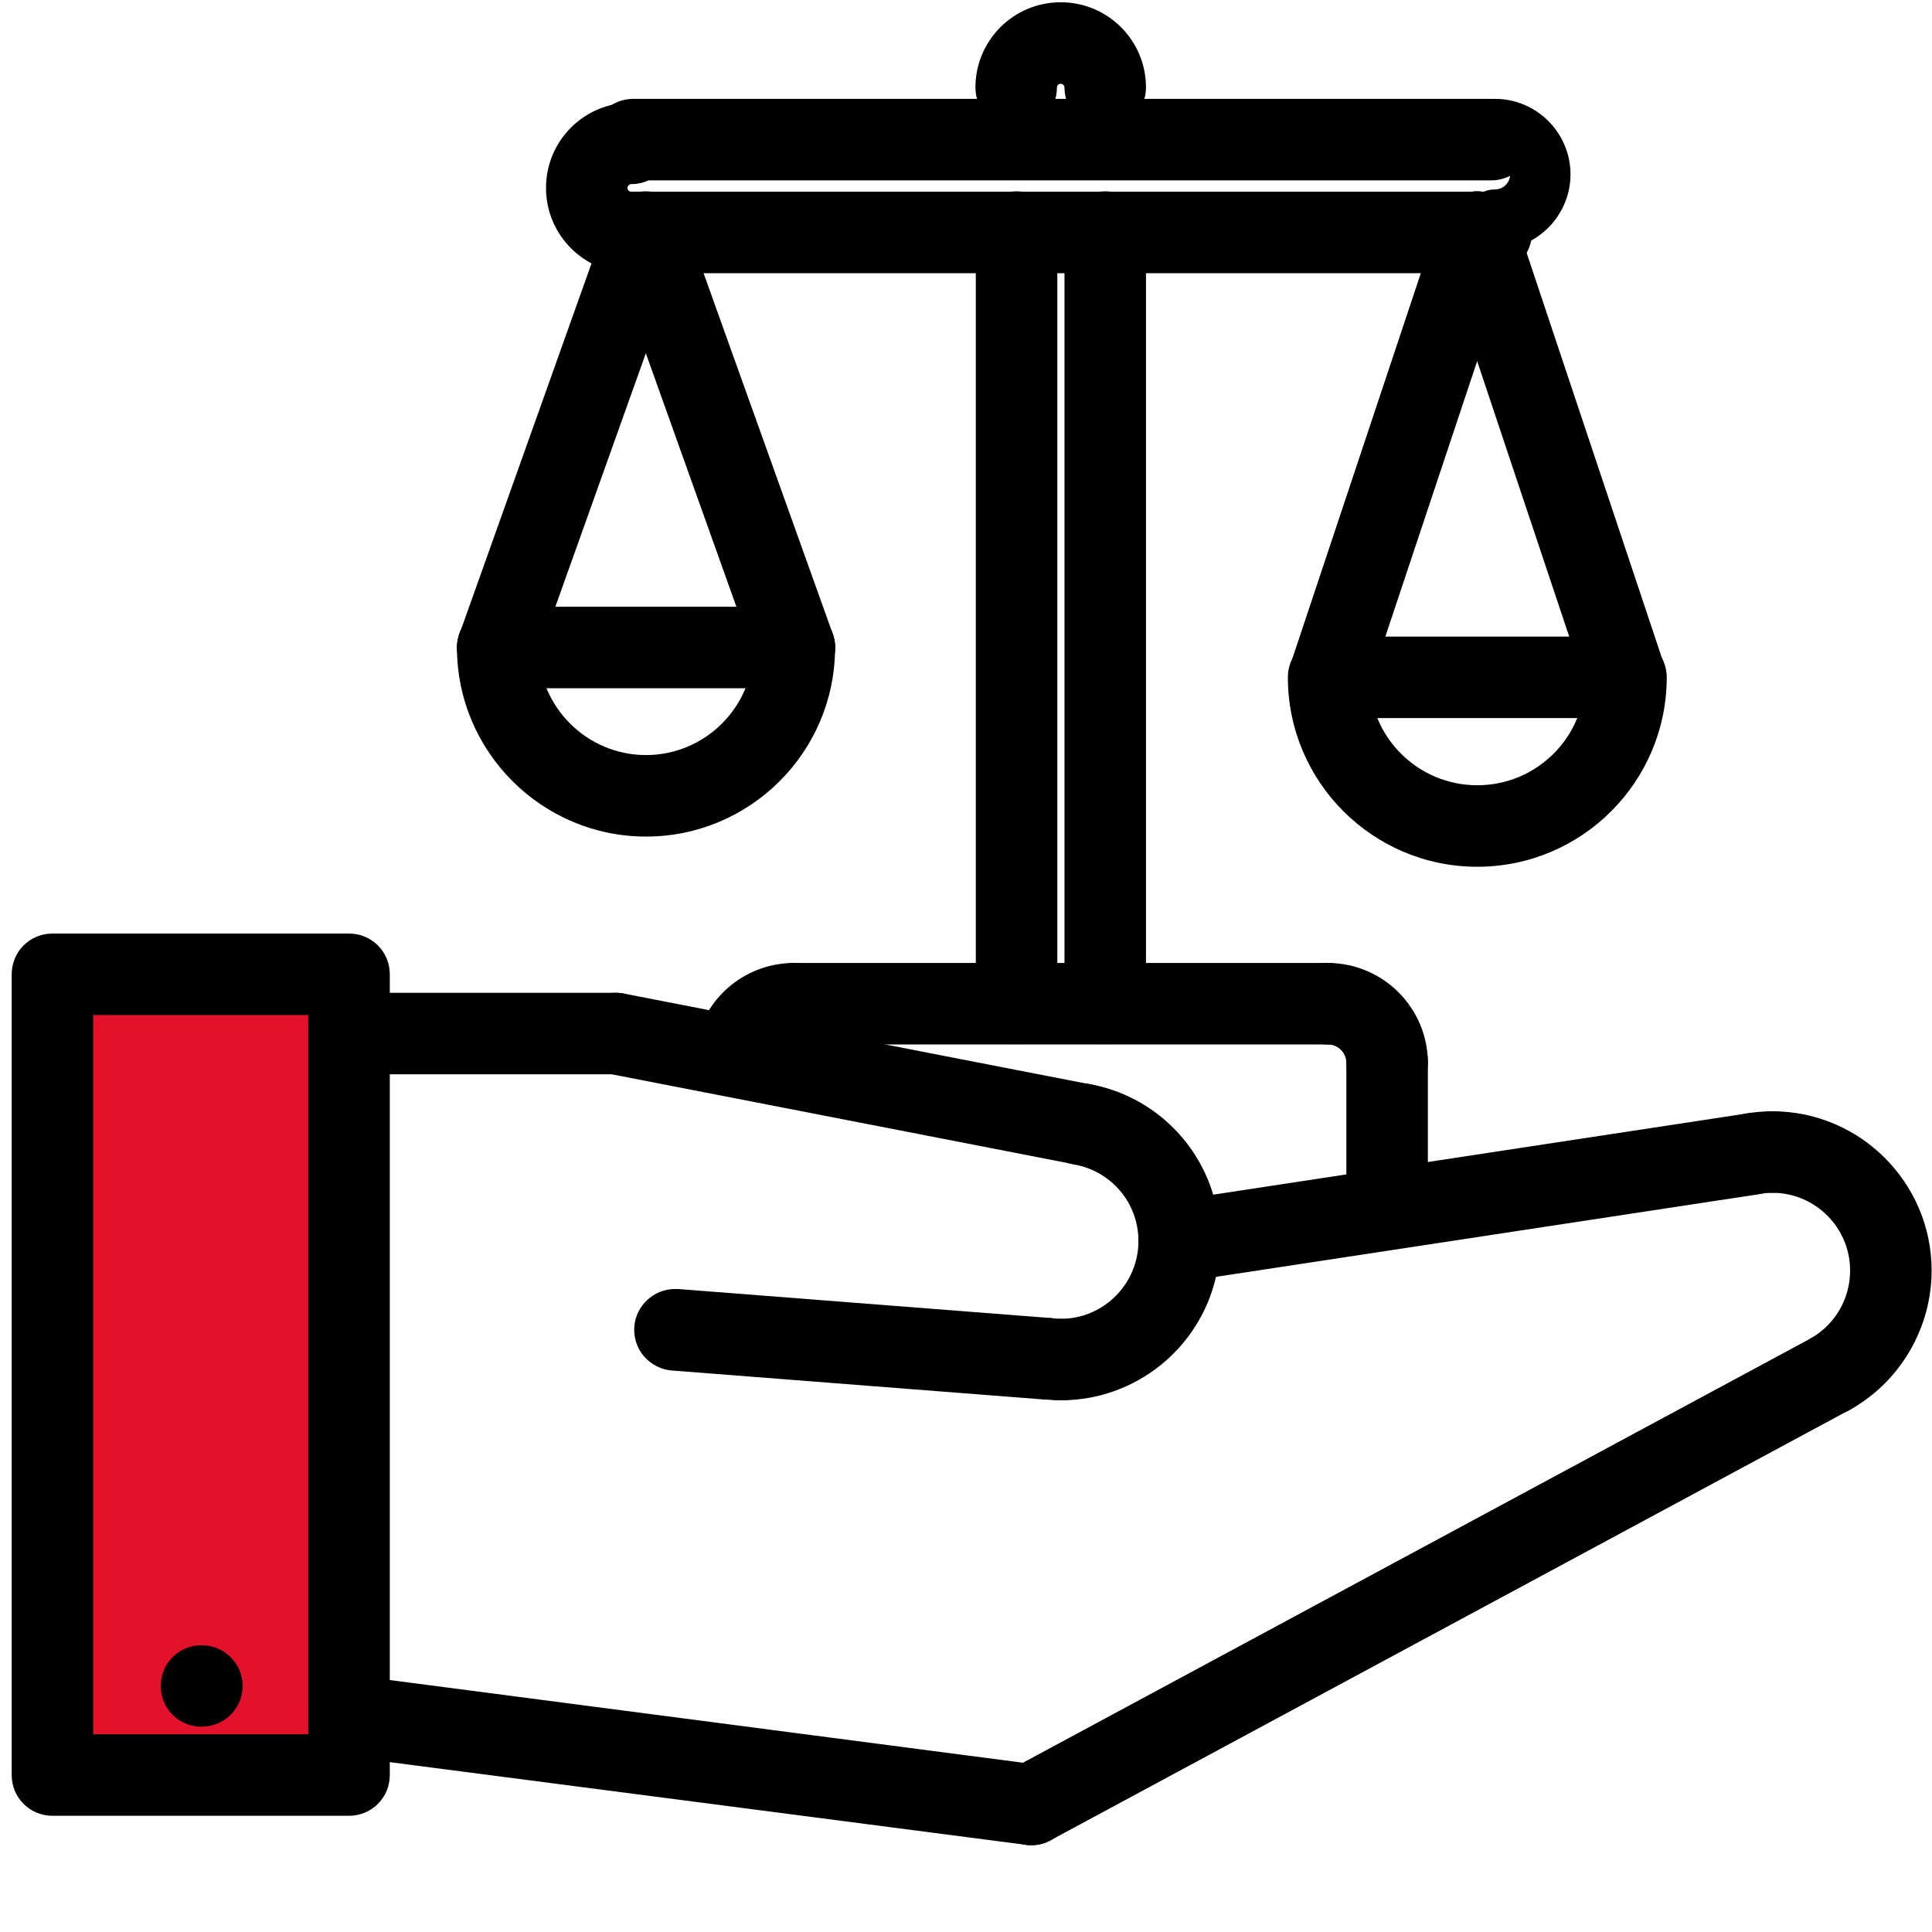 <?xml version="1.0" encoding="utf-8"?>
<!-- Generator: Adobe Illustrator 24.1.3, SVG Export Plug-In . SVG Version: 6.00 Build 0)  -->
<svg version="1.1" xmlns="http://www.w3.org/2000/svg" xmlns:xlink="http://www.w3.org/1999/xlink" x="0px" y="0px"
	 viewBox="0 0 512 512" style="enable-background:new 0 0 512 512;" xml:space="preserve">
<style type="text/css">
	.st0{fill:#E4112C;}
	.st1{fill:#FFFFFF;stroke:#000000;stroke-width:20;stroke-miterlimit:10;}
	.st2{fill:none;stroke:#000000;stroke-width:30;stroke-linecap:round;stroke-linejoin:round;stroke-miterlimit:10;}
	.st3{fill:none;stroke:#000000;stroke-width:25;stroke-miterlimit:10;}
	.st4{fill:none;stroke:#000000;stroke-width:26.803;stroke-linecap:round;stroke-linejoin:round;stroke-miterlimit:10;}
</style>
<g id="Livello_2">
	<rect x="13.8" y="259.1" class="st0" width="79.1" height="210.8"/>
</g>
<g id="Capa_1">
	<path d="M53.4,457.6c-6,0-10.8-4.8-10.8-10.8S47.4,436,53.4,436c6,0,10.9,4.8,10.9,10.8S59.4,457.6,53.4,457.6z"/>
	<path d="M485.5,374.8c-3.9,0-7.4-2.1-9.4-5.4c-1.4-2.5-1.8-5.4-1.1-8.2c0.7-2.8,2.5-5.1,5-6.6c6.4-3.7,10.3-10.5,10.3-17.9
		c0-11.4-9.3-20.6-20.6-20.6c-6,0-10.8-4.8-10.8-10.8c0-6,4.8-10.8,10.8-10.8c23.3,0,42.2,19,42.2,42.2c0,15-8.1,29.1-21.1,36.6
		C489.3,374.3,487.4,374.8,485.5,374.8z"/>
	<path d="M273.3,489c-4,0-7.6-2.2-9.5-5.7c-1.4-2.5-1.7-5.5-0.8-8.2c0.8-2.8,2.7-5,5.2-6.4l212.2-114.3c1.6-0.8,3.3-1.3,5.1-1.3
		c4,0,7.6,2.2,9.5,5.7c1.4,2.5,1.7,5.5,0.8,8.2c-0.8,2.8-2.7,5-5.2,6.4L278.4,487.7C276.8,488.6,275.1,489,273.3,489z"/>
	<path d="M273.3,489c-0.5,0-1,0-1.4-0.1L91.1,465.4c-2.9-0.4-5.4-1.8-7.2-4.1c-1.8-2.3-2.5-5.1-2.1-8c0.7-5.4,5.3-9.4,10.6-9.4
		c0.5,0,1,0,1.5,0.1l180.7,23.6c2.9,0.4,5.4,1.8,7.2,4.1c1.8,2.3,2.5,5.1,2.1,8C283.3,485,278.7,489,273.3,489z"/>
	<path d="M13.9,481.2c-6,0-10.8-4.8-10.8-10.8V258.2c0-6,4.8-10.8,10.8-10.8h78.6c6,0,10.8,4.8,10.8,10.8v212.2
		c0,6-4.8,10.8-10.8,10.8H13.9z M81.7,459.6V269h-57v190.6H81.7z"/>
	<path d="M312.6,339.7c-5.3,0-9.9-4-10.7-9.2c-0.9-5.9,3.2-11.4,9.1-12.3l151.8-23.1c0.5-0.1,1.1-0.1,1.6-0.1
		c5.4,0,9.9,3.9,10.7,9.2c0.9,5.9-3.2,11.4-9.1,12.3l-151.8,23.1C313.7,339.7,313.1,339.7,312.6,339.7z"/>
	<path d="M281.1,371.1c-6,0-10.8-4.8-10.8-10.8s4.8-10.8,10.8-10.8c11.4,0,20.6-9.3,20.6-20.6c0-10.1-7.2-18.6-17.1-20.3
		c-5.9-1-9.8-6.6-8.8-12.5c0.9-5.2,5.4-9,10.7-9c0.6,0,1.2,0,1.8,0.1c20.3,3.5,35,21,35,41.6C323.4,352.2,304.4,371.1,281.1,371.1z"
		/>
	<path d="M286.5,308.7c-0.7,0-1.4-0.1-2.1-0.2l-123.3-24c-2.8-0.5-5.3-2.2-6.9-4.6c-1.6-2.4-2.2-5.3-1.6-8.1c1-5.1,5.4-8.7,10.6-8.7
		c0.7,0,1.4,0.1,2.1,0.2l123.3,24c2.8,0.5,5.3,2.2,6.9,4.6c1.6,2.4,2.2,5.3,1.6,8.1C296.2,305,291.7,308.7,286.5,308.7z"/>
	<path d="M92.5,284.7c-6,0-10.8-4.8-10.8-10.8s4.8-10.8,10.8-10.8h70.7c6,0,10.8,4.8,10.8,10.8s-4.8,10.8-10.8,10.8H92.5z"/>
	<path d="M277.8,370.9c-0.3,0-0.6,0-0.9,0l-98.8-7.7c-2.9-0.2-5.5-1.6-7.4-3.7c-1.9-2.2-2.8-5-2.6-7.9c0.4-5.6,5.2-10,10.7-10
		c0.3,0,0.6,0,0.9,0l98.8,7.7c2.9,0.2,5.5,1.6,7.4,3.7c1.9,2.2,2.8,5,2.6,7.9C288.2,366.6,283.4,370.9,277.8,370.9z"/>
	<path d="M464.4,316.6c-5.3,0-9.8-3.8-10.6-9c-0.5-2.9,0.2-5.7,1.9-8.1c1.7-2.3,4.2-3.9,7-4.4c2.3-0.4,4.7-0.6,7.2-0.6
		c6,0,10.8,4.8,10.8,10.8c0,6-4.8,10.8-10.8,10.8c-1.2,0-2.4,0.1-3.6,0.3C465.6,316.5,465.1,316.6,464.4,316.6z"/>
	<path d="M466.6,314.8c-3.8,0-7.2-2.8-7.9-6.7c-0.7-4.4,2.2-8.5,6.6-9.2c2.2-0.4,4.5-0.6,6.8-0.6c4.4,0,8,3.6,8,8c0,4.4-3.6,8-8,8
		c-1.4,0-2.8,0.1-4.2,0.3C467.5,314.8,467,314.8,466.6,314.8z"/>
	<path d="M281.1,371.1c-1.5,0-3-0.1-4.5-0.3c-2.9-0.3-5.4-1.7-7.2-4c-1.8-2.3-2.6-5.1-2.3-7.9c0.6-5.5,5.2-9.6,10.6-9.6
		c0.5,0,1,0,1.5,0.1c0.6,0.1,1.3,0.1,2,0.1c6,0,10.8,4.8,10.8,10.8C291.9,366.3,287.1,371.1,281.1,371.1z"/>
	<path d="M280.1,370.4c-1.4,0-2.9-0.1-4.2-0.2c-4.4-0.5-7.5-4.5-7.1-8.8c0.5-4.4,4.4-7.7,8.8-7c0.8,0.1,1.6,0.1,2.5,0.1
		c4.4,0,8,3.6,8,8C288.1,366.8,284.5,370.4,280.1,370.4z"/>
	<path d="M194.8,290.6c-0.5,0-0.9,0-1.3-0.1c-5.9-0.7-10.1-6.1-9.4-12c1.6-13.3,12.9-23.3,26.3-23.3c6,0,10.8,4.8,10.8,10.8
		s-4.8,10.8-10.8,10.8c-2.5,0-4.6,1.8-4.9,4.3C204.9,286.5,200.3,290.6,194.8,290.6z"/>
	<path d="M367.6,292.5c-6,0-10.8-4.8-10.8-10.8c0-2.7-2.2-4.9-4.9-4.9c-6,0-10.8-4.8-10.8-10.8s4.8-10.8,10.8-10.8
		c14.6,0,26.5,11.9,26.5,26.5C378.4,287.6,373.6,292.5,367.6,292.5z"/>
	<path d="M367.6,329.1c-6,0-10.8-4.6-10.8-10.3v-37.6c0-5.7,4.8-10.3,10.8-10.3c6,0,10.8,4.6,10.8,10.3v37.6
		C378.4,324.5,373.6,329.1,367.6,329.1z"/>
	<path d="M210.4,276.8c-6,0-10.8-4.8-10.8-10.8s4.8-10.8,10.8-10.8h141.5c6,0,10.8,4.8,10.8,10.8s-4.8,10.8-10.8,10.8H210.4z"/>
	<path d="M269.4,276.7c-6,0-10.8-4.8-10.8-10.8V61.5c0-6,4.8-10.8,10.8-10.8s10.8,4.8,10.8,10.8v204.4
		C280.2,271.9,275.3,276.7,269.4,276.7z"/>
	<path d="M292.9,276.7c-6,0-10.8-4.8-10.8-10.8V61.5c0-6,4.8-10.8,10.8-10.8s10.8,4.8,10.8,10.8v204.4
		C303.7,271.9,298.9,276.7,292.9,276.7z"/>
	<path d="M292.9,34c-6,0-10.8-4.8-10.8-10.8c0-0.5-0.4-1-1-1s-1,0.4-1,1c0,6-4.8,10.8-10.8,10.8c-6,0-10.8-4.8-10.8-10.8
		c0-12.5,10.1-22.6,22.6-22.6c12.5,0,22.6,10.1,22.6,22.6C303.7,29.1,298.9,34,292.9,34z"/>
	<path d="M396.2,66.2c-4.4,0-8-3.6-8-8s3.6-8,8-8c2.2,0,4-1.8,4-4s-1.8-4-4-4c-4.4,0-8-3.6-8-8s3.6-8,8-8c11,0,20,9,20,20
		S407.2,66.2,396.2,66.2z"/>
	<path d="M167.3,72.4c-12.5,0-22.6-10.1-22.6-22.6s10.1-22.6,22.6-22.6c6,0,10.8,4.8,10.8,10.8s-4.8,10.8-10.8,10.8
		c-0.5,0-1,0.4-1,1s0.4,1,1,1c6,0,10.8,4.8,10.8,10.8S173.2,72.4,167.3,72.4z"/>
	<path d="M167.8,47.8c-6,0-10.8-4.8-10.8-10.8s4.8-10.8,10.8-10.8h227.4c6,0,10.8,4.8,10.8,10.8s-4.8,10.8-10.8,10.8H167.8z"/>
	<path d="M167.8,72.4c-6,0-10.8-4.8-10.8-10.8s4.8-10.8,10.8-10.8h227.4c6,0,10.8,4.8,10.8,10.8s-4.8,10.8-10.8,10.8H167.8z"/>
	<path d="M171.2,221.7c-27.6,0-50.1-22.5-50.1-50.1c0-6,4.8-10.8,10.8-10.8c6,0,10.8,4.8,10.8,10.8c0,15.7,12.8,28.5,28.5,28.5
		s28.5-12.8,28.5-28.5c0-6,4.8-10.8,10.8-10.8c6,0,10.8,4.8,10.8,10.8C221.3,199.3,198.8,221.7,171.2,221.7z"/>
	<path d="M131.9,182.4c-6,0-10.8-4.8-10.8-10.8s4.8-10.8,10.8-10.8h78.6c6,0,10.8,4.8,10.8,10.8s-4.8,10.8-10.8,10.8H131.9z"/>
	<path d="M131.9,182.4c-1.2,0-2.5-0.2-3.6-0.6c-2.7-1-4.9-2.9-6.1-5.6c-1.2-2.6-1.4-5.5-0.4-8.3L161,57.9c1.5-4.3,5.6-7.2,10.1-7.2
		c1.3,0,2.5,0.2,3.7,0.7c2.7,1,4.9,2.9,6.1,5.6c1.2,2.6,1.4,5.5,0.4,8.2l-39.3,110.1C140.6,179.5,136.5,182.4,131.9,182.4z"/>
	<path d="M210.5,182.4c-4.6,0-8.7-2.9-10.2-7.2L161,65.2c-1-2.7-0.8-5.6,0.4-8.2c1.2-2.6,3.4-4.6,6.1-5.6c1.2-0.4,2.4-0.6,3.6-0.6
		c4.6,0,8.6,2.9,10.2,7.2L220.7,168c1,2.7,0.8,5.6-0.4,8.3c-1.2,2.6-3.4,4.6-6.1,5.5C213,182.2,211.8,182.4,210.5,182.4z"/>
	<path d="M391.5,229.7c-27.7,0-50.2-22.5-50.2-50.2c0-6,4.8-10.8,10.8-10.8s10.8,4.8,10.8,10.8c0,15.8,12.8,28.6,28.6,28.6
		s28.6-12.8,28.6-28.6c0-6,4.8-10.8,10.8-10.8c6,0,10.8,4.8,10.8,10.8C441.7,207.2,419.2,229.7,391.5,229.7z"/>
	<path d="M352.2,190.3c-6,0-10.8-4.8-10.8-10.8c0-6,4.8-10.8,10.8-10.8h78.6c6,0,10.8,4.8,10.8,10.8c0,6-4.8,10.8-10.8,10.8H352.2z"
		/>
	<path d="M352.2,190.3c-1.1,0-2.3-0.2-3.4-0.6c-5.7-1.9-8.7-8-6.8-13.7l39.3-117.9c1.5-4.4,5.6-7.4,10.2-7.4c1.2,0,2.3,0.2,3.4,0.6
		c5.7,1.9,8.7,8,6.8,13.7l-39.3,117.9C361,187.3,356.8,190.3,352.2,190.3z"/>
	<path d="M430.8,190.3c-4.7,0-8.8-3-10.2-7.4L381.2,65c-0.9-2.7-0.7-5.7,0.6-8.3c1.3-2.6,3.5-4.5,6.2-5.4c1.1-0.4,2.3-0.6,3.4-0.6
		c4.6,0,8.8,3,10.2,7.4L441,176.1c0.9,2.7,0.7,5.7-0.6,8.3c-1.3,2.6-3.5,4.5-6.2,5.4C433.1,190.1,431.9,190.3,430.8,190.3z"/>
</g>
</svg>
